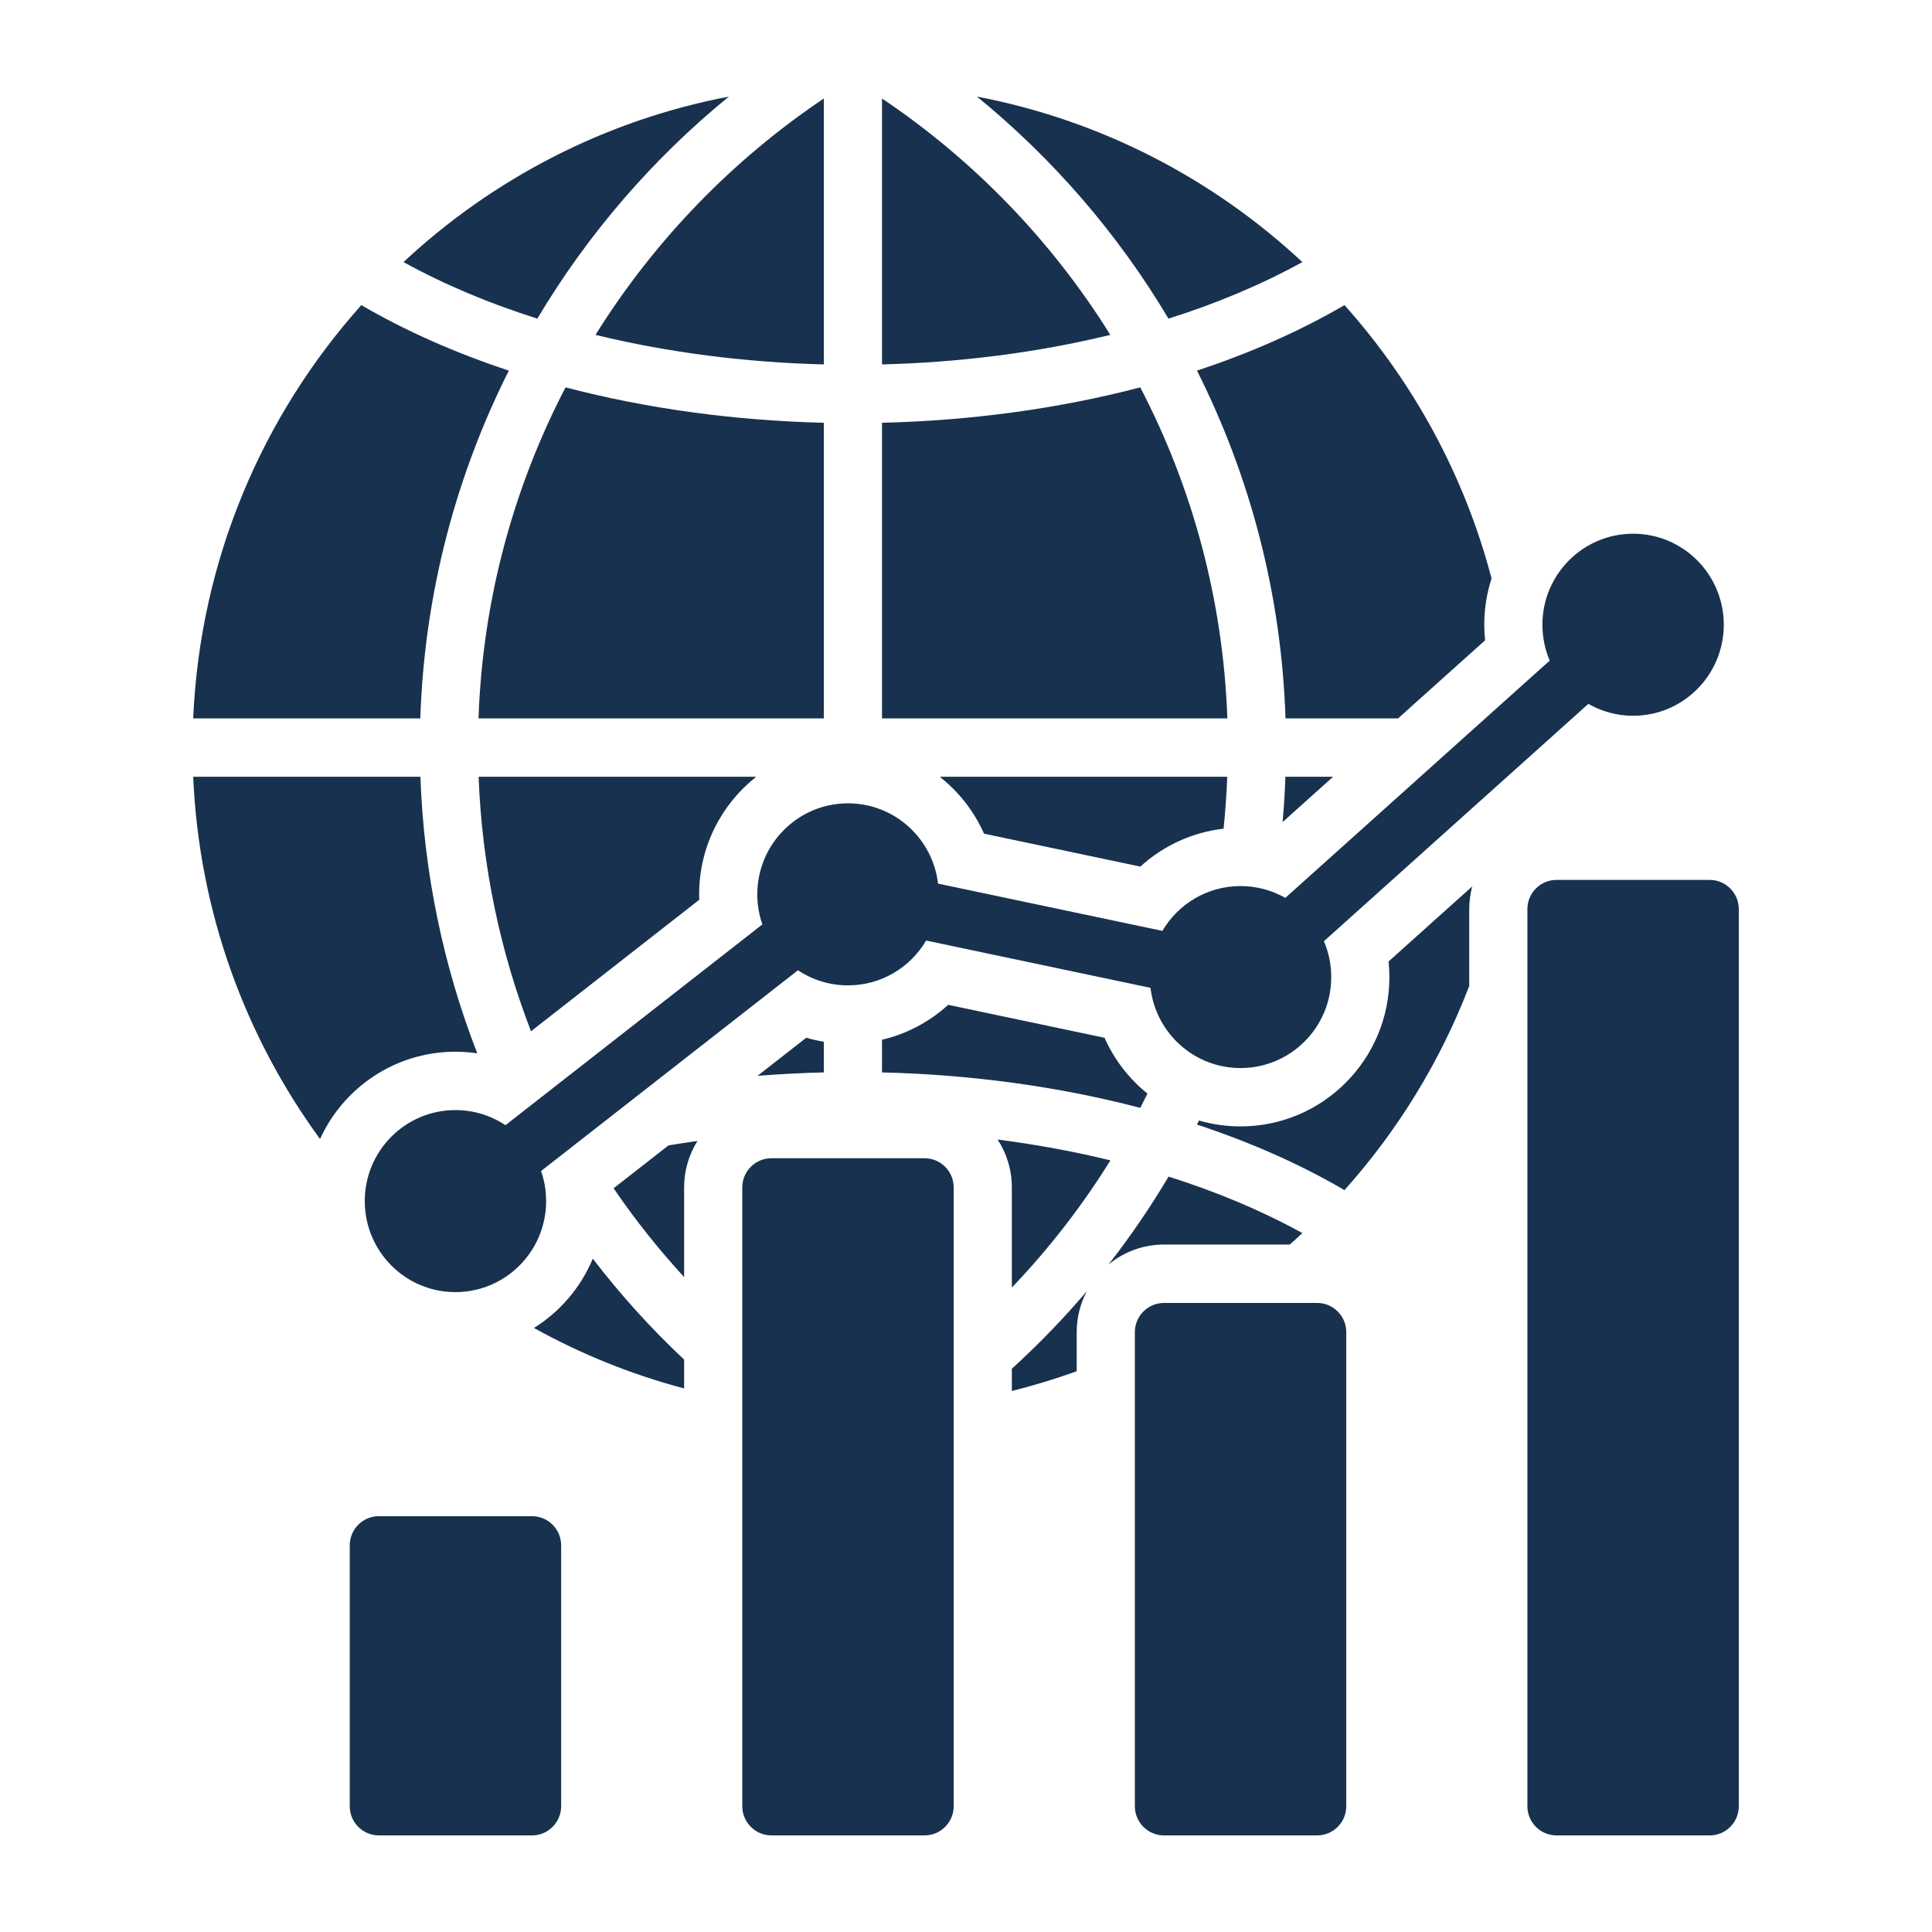 <?xml version="1.0" encoding="UTF-8"?>
<svg xmlns="http://www.w3.org/2000/svg" width="40" height="40" viewBox="0 0 40 40" fill="none">
  <path fill-rule="evenodd" clip-rule="evenodd" d="M22.988 6.933C21.775 4.986 20.16 3.315 18.261 2.039V7.545C19.878 7.504 21.483 7.3 22.988 6.933ZM7.843 31.391H11.016C11.347 31.391 11.618 31.662 11.618 31.995V37.396C11.618 37.729 11.347 38 11.016 38H7.843C7.511 38 7.241 37.729 7.241 37.396V31.995C7.241 31.662 7.511 31.391 7.843 31.391ZM33.812 11.05C34.849 11.05 35.689 11.894 35.689 12.934C35.689 13.975 34.849 14.819 33.812 14.819C33.474 14.819 33.158 14.729 32.885 14.573L27.41 19.487C27.508 19.715 27.562 19.965 27.562 20.229C27.562 21.27 26.721 22.113 25.684 22.113C24.722 22.113 23.93 21.387 23.82 20.452L19.175 19.473C18.848 20.028 18.246 20.401 17.557 20.401C17.174 20.401 16.818 20.286 16.521 20.088L11.202 24.245C11.27 24.44 11.307 24.649 11.307 24.867C11.307 25.908 10.466 26.752 9.429 26.752C8.392 26.752 7.552 25.908 7.552 24.867C7.552 23.827 8.392 22.983 9.429 22.983C9.812 22.983 10.168 23.098 10.465 23.296L15.784 19.139C15.716 18.944 15.679 18.735 15.679 18.517C15.679 17.476 16.52 16.632 17.557 16.632C18.519 16.632 19.311 17.358 19.421 18.294L24.066 19.273C24.393 18.717 24.995 18.345 25.684 18.345C26.021 18.345 26.338 18.434 26.611 18.59L32.085 13.677C31.988 13.449 31.934 13.198 31.934 12.934C31.934 11.894 32.775 11.05 33.812 11.05ZM32.225 18.218C31.893 18.218 31.623 18.489 31.623 18.822V37.396C31.623 37.729 31.893 38 32.225 38H35.398C35.73 38 36 37.729 36 37.396V18.822C36 18.489 35.73 18.218 35.398 18.218H32.225ZM24.098 26.976H27.271C27.602 26.976 27.873 27.247 27.873 27.58V37.396C27.873 37.729 27.602 38 27.271 38C26.213 38 25.155 38 24.098 38C23.766 38 23.496 37.729 23.496 37.396C23.496 33.424 23.496 31.552 23.496 27.58C23.496 27.247 23.766 26.976 24.098 26.976ZM15.97 23.98C15.639 23.98 15.368 24.251 15.368 24.584V37.396C15.368 37.729 15.639 38 15.97 38H19.143C19.475 38 19.745 37.729 19.745 37.396V24.584C19.745 24.251 19.475 23.98 19.143 23.98H15.97V23.98ZM17.057 2.039C15.158 3.315 13.543 4.986 12.329 6.933C13.834 7.3 15.439 7.504 17.057 7.545V2.039ZM11.709 8.02C10.635 10.085 9.993 12.41 9.907 14.874H17.057V8.753C15.227 8.709 13.407 8.465 11.709 8.02ZM9.909 16.082C9.979 17.916 10.352 19.693 10.994 21.351L14.477 18.629C14.476 18.592 14.475 18.554 14.475 18.517C14.475 17.529 14.938 16.648 15.657 16.082H9.909ZM15.684 22.274C16.14 22.238 16.598 22.214 17.057 22.203V21.568C16.934 21.548 16.812 21.52 16.693 21.485L15.684 22.274ZM12.704 24.602C13.144 25.248 13.632 25.862 14.164 26.44V24.584C14.164 24.231 14.265 23.902 14.44 23.623C14.239 23.651 14.039 23.681 13.841 23.714L12.704 24.602ZM14.164 28.149C13.475 27.502 12.843 26.803 12.273 26.059C12.025 26.655 11.596 27.157 11.055 27.494C12.025 28.033 13.068 28.456 14.164 28.746L14.164 28.149ZM9.881 21.808C9.18 20.006 8.775 18.075 8.704 16.082H4C4.121 18.882 5.078 21.463 6.626 23.582C7.112 22.516 8.185 21.775 9.429 21.775C9.581 21.775 9.732 21.786 9.881 21.808ZM8.702 14.874C8.787 12.294 9.438 9.853 10.535 7.673C9.439 7.311 8.41 6.859 7.481 6.317C5.434 8.606 4.142 11.591 4 14.874H8.702V14.874ZM11.125 6.597C10.134 6.284 9.2 5.893 8.354 5.426C10.198 3.706 12.516 2.491 15.09 2C13.516 3.285 12.171 4.841 11.125 6.597ZM20.227 2C22.801 2.491 25.12 3.706 26.964 5.426C26.117 5.893 25.184 6.284 24.192 6.597C23.147 4.841 21.801 3.285 20.227 2ZM24.782 7.673C25.879 9.853 26.531 12.294 26.615 14.874H28.945L30.747 13.257C30.736 13.15 30.73 13.043 30.73 12.934C30.73 12.6 30.783 12.278 30.881 11.977C30.321 9.842 29.262 7.911 27.836 6.317C26.908 6.859 25.878 7.311 24.782 7.673ZM26.613 16.082C26.602 16.396 26.583 16.709 26.555 17.02L27.6 16.082H26.613ZM24.823 23.199C24.81 23.227 24.796 23.255 24.782 23.283C25.878 23.645 26.908 24.097 27.836 24.64C28.936 23.411 29.817 21.982 30.419 20.413V18.822C30.419 18.66 30.441 18.502 30.481 18.352L28.749 19.906C28.76 20.013 28.766 20.121 28.766 20.229C28.766 21.936 27.386 23.321 25.684 23.321C25.386 23.321 25.098 23.279 24.823 23.199ZM24.194 24.36C23.819 24.992 23.404 25.601 22.95 26.181C23.262 25.923 23.662 25.767 24.098 25.767H26.703C26.791 25.69 26.878 25.611 26.964 25.53C26.118 25.063 25.185 24.673 24.194 24.36ZM22.503 26.731C22.022 27.297 21.503 27.834 20.949 28.338V28.798C21.406 28.685 21.854 28.548 22.292 28.39V27.58C22.292 27.273 22.368 26.984 22.503 26.731ZM20.949 26.658C21.722 25.849 22.405 24.966 22.99 24.024C22.233 23.839 21.451 23.695 20.655 23.593C20.841 23.878 20.949 24.218 20.949 24.584V26.658ZM23.608 22.937C23.659 22.839 23.708 22.74 23.757 22.642C23.377 22.336 23.07 21.941 22.868 21.486L19.631 20.804C19.244 21.157 18.773 21.407 18.261 21.527V22.203C20.09 22.247 21.91 22.492 23.608 22.937ZM25.333 17.157C25.369 16.801 25.395 16.443 25.409 16.082H19.456C19.849 16.391 20.166 16.794 20.373 17.26L23.61 17.942C24.084 17.509 24.685 17.231 25.333 17.157ZM25.411 14.874C25.324 12.41 24.683 10.085 23.608 8.02C21.91 8.465 20.091 8.709 18.261 8.753V14.874H25.411V14.874Z" fill="#18314F"></path>
</svg>
